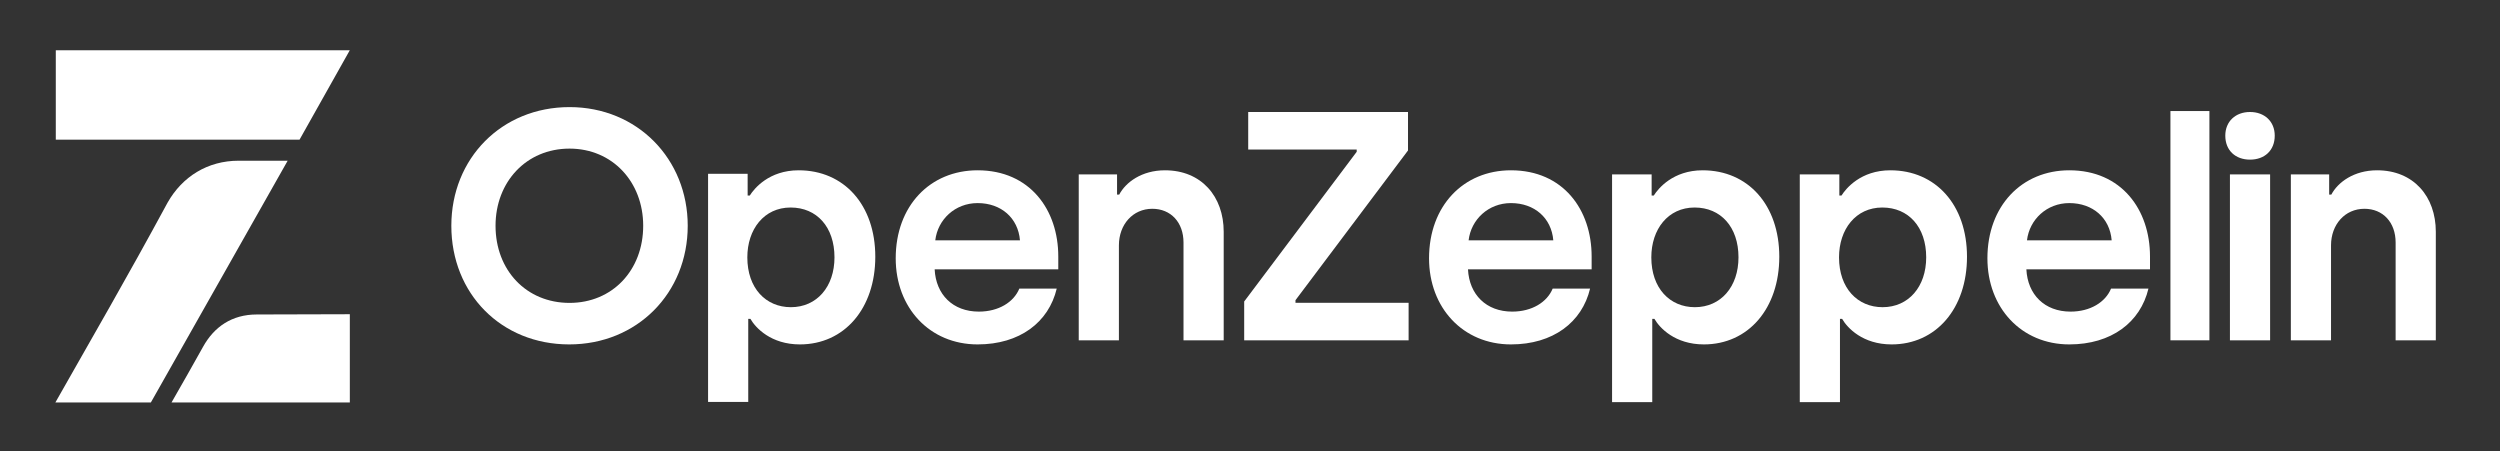 <svg width="144" height="26" viewBox="0 0 144 26" fill="none" xmlns="http://www.w3.org/2000/svg">
<rect x="0" y="0" width="144" height="26" fill="#333333" stroke="none"/>
<path d="M131.953 19.602V10.045H134.16V11.208H134.285C134.659 10.499 135.585 9.809 136.92 9.809C139.021 9.809 140.303 11.317 140.303 13.352V19.602H137.988V13.97C137.988 12.807 137.258 12.026 136.19 12.026C135.068 12.026 134.267 12.934 134.267 14.133V19.602H131.953Z" fill="white"/>
<path d="M129.601 9.195C128.765 9.195 128.177 8.668 128.177 7.814C128.177 6.996 128.765 6.451 129.601 6.451C130.438 6.451 131.025 6.996 131.025 7.814C131.025 8.668 130.438 9.195 129.601 9.195ZM128.444 19.602V10.045H130.758V19.602H128.444Z" fill="white"/>
<path d="M119.193 19.838C116.434 19.838 114.475 17.731 114.475 14.878C114.475 11.862 116.452 9.809 119.193 9.809C122.202 9.809 123.84 12.08 123.84 14.769V15.514H116.719C116.79 16.968 117.769 17.949 119.264 17.949C120.404 17.949 121.276 17.404 121.597 16.622H123.751C123.288 18.566 121.615 19.838 119.193 19.838ZM116.754 13.842H121.632C121.526 12.553 120.546 11.698 119.193 11.698C117.894 11.698 116.897 12.643 116.754 13.842Z" fill="white"/>
<path d="M103.667 23.164V10.045H105.946V11.262H106.071C106.32 10.863 107.175 9.809 108.884 9.809C111.501 9.809 113.299 11.807 113.299 14.787C113.299 17.767 111.519 19.838 108.955 19.838C107.299 19.838 106.409 18.893 106.106 18.367H105.982V23.164H103.667ZM108.439 17.694C109.934 17.694 110.949 16.513 110.949 14.824C110.949 13.079 109.934 11.953 108.421 11.953C106.89 11.953 105.928 13.207 105.928 14.824C105.928 16.604 106.997 17.694 108.439 17.694Z" fill="white"/>
<path d="M87.031 19.838C84.272 19.838 82.313 17.731 82.313 14.878C82.313 11.862 84.289 9.809 87.031 9.809C90.04 9.809 91.678 12.08 91.678 14.769V15.514H84.556C84.628 16.968 85.607 17.949 87.103 17.949C88.242 17.949 89.114 17.404 89.435 16.622H91.589C91.126 18.566 89.452 19.838 87.031 19.838ZM84.592 13.842H89.47C89.363 12.553 88.384 11.698 87.031 11.698C85.731 11.698 84.734 12.643 84.592 13.842Z" fill="white"/>
<path d="M71.665 19.602V17.366L78.146 8.743V8.612H71.897V6.451H81.101V8.668L74.62 17.291V17.441H81.136V19.602H71.665Z" fill="white"/>
<path d="M62.135 19.602V10.045H64.342V11.208H64.467C64.841 10.499 65.766 9.809 67.102 9.809C69.203 9.809 70.485 11.317 70.485 13.352V19.602H68.17V13.97C68.17 12.807 67.44 12.026 66.372 12.026C65.25 12.026 64.449 12.934 64.449 14.133V19.602H62.135Z" fill="white"/>
<path d="M56.311 19.838C53.551 19.838 51.593 17.731 51.593 14.878C51.593 11.862 53.569 9.809 56.311 9.809C59.319 9.809 60.957 12.08 60.957 14.769V15.514H53.836C53.907 16.968 54.886 17.949 56.382 17.949C57.522 17.949 58.394 17.404 58.714 16.622H60.868C60.406 18.566 58.732 19.838 56.311 19.838ZM53.872 13.842H58.75C58.643 12.553 57.664 11.698 56.311 11.698C55.011 11.698 54.014 12.643 53.872 13.842Z" fill="white"/>
<path d="M40.785 23.15V10.012H43.064V11.262H43.188C43.438 10.863 44.292 9.809 46.002 9.809C48.618 9.809 50.417 11.807 50.417 14.787C50.417 17.767 48.636 19.838 46.072 19.838C44.417 19.838 43.527 18.893 43.224 18.367H43.099V23.15H40.785ZM45.556 17.694C47.052 17.694 48.066 16.513 48.066 14.824C48.066 13.079 47.052 11.953 45.539 11.953C44.008 11.953 43.046 13.207 43.046 14.824C43.046 16.604 44.114 17.694 45.556 17.694Z" fill="white"/>
<path d="M32.786 19.838C28.875 19.838 25.997 16.92 25.997 13.004C25.997 9.125 28.894 6.169 32.805 6.169C36.716 6.169 39.613 9.163 39.613 13.004C39.613 16.882 36.698 19.838 32.786 19.838ZM32.805 17.447C35.277 17.447 37.048 15.564 37.048 13.004C37.048 10.48 35.277 8.56 32.805 8.56C30.314 8.56 28.543 10.48 28.543 13.004C28.543 15.564 30.314 17.447 32.805 17.447Z" fill="white"/>
<path d="M127.262 6.396H125.017V19.602H127.262V6.396Z" fill="white"/>
<path d="M92.855 23.163V10.045H95.134V11.262H95.259C95.508 10.863 96.362 9.809 98.072 9.809C100.689 9.809 102.487 11.807 102.487 14.787C102.487 17.767 100.706 19.838 98.143 19.838C96.487 19.838 95.597 18.893 95.294 18.366H95.17V23.163H92.855ZM97.626 17.694C99.122 17.694 100.137 16.513 100.137 14.823C100.137 13.079 99.122 11.953 97.609 11.953C96.078 11.953 95.116 13.206 95.116 14.823C95.116 16.604 96.184 17.694 97.626 17.694Z" fill="white"/>
<path d="M3.189 23.183C5.396 19.286 7.271 16.072 9.655 11.667C10.497 10.181 11.951 9.257 13.748 9.257H16.57L8.689 23.183H3.189Z" fill="white"/>
<path d="M3.214 2.896H20.147L17.254 8.044H3.214V2.896Z" fill="white"/>
<path d="M11.696 19.976C12.332 18.827 13.356 18.114 14.79 18.114L20.15 18.099V23.183H9.879C10.522 22.057 11.081 21.086 11.696 19.976Z" fill="white"/>
</svg>
